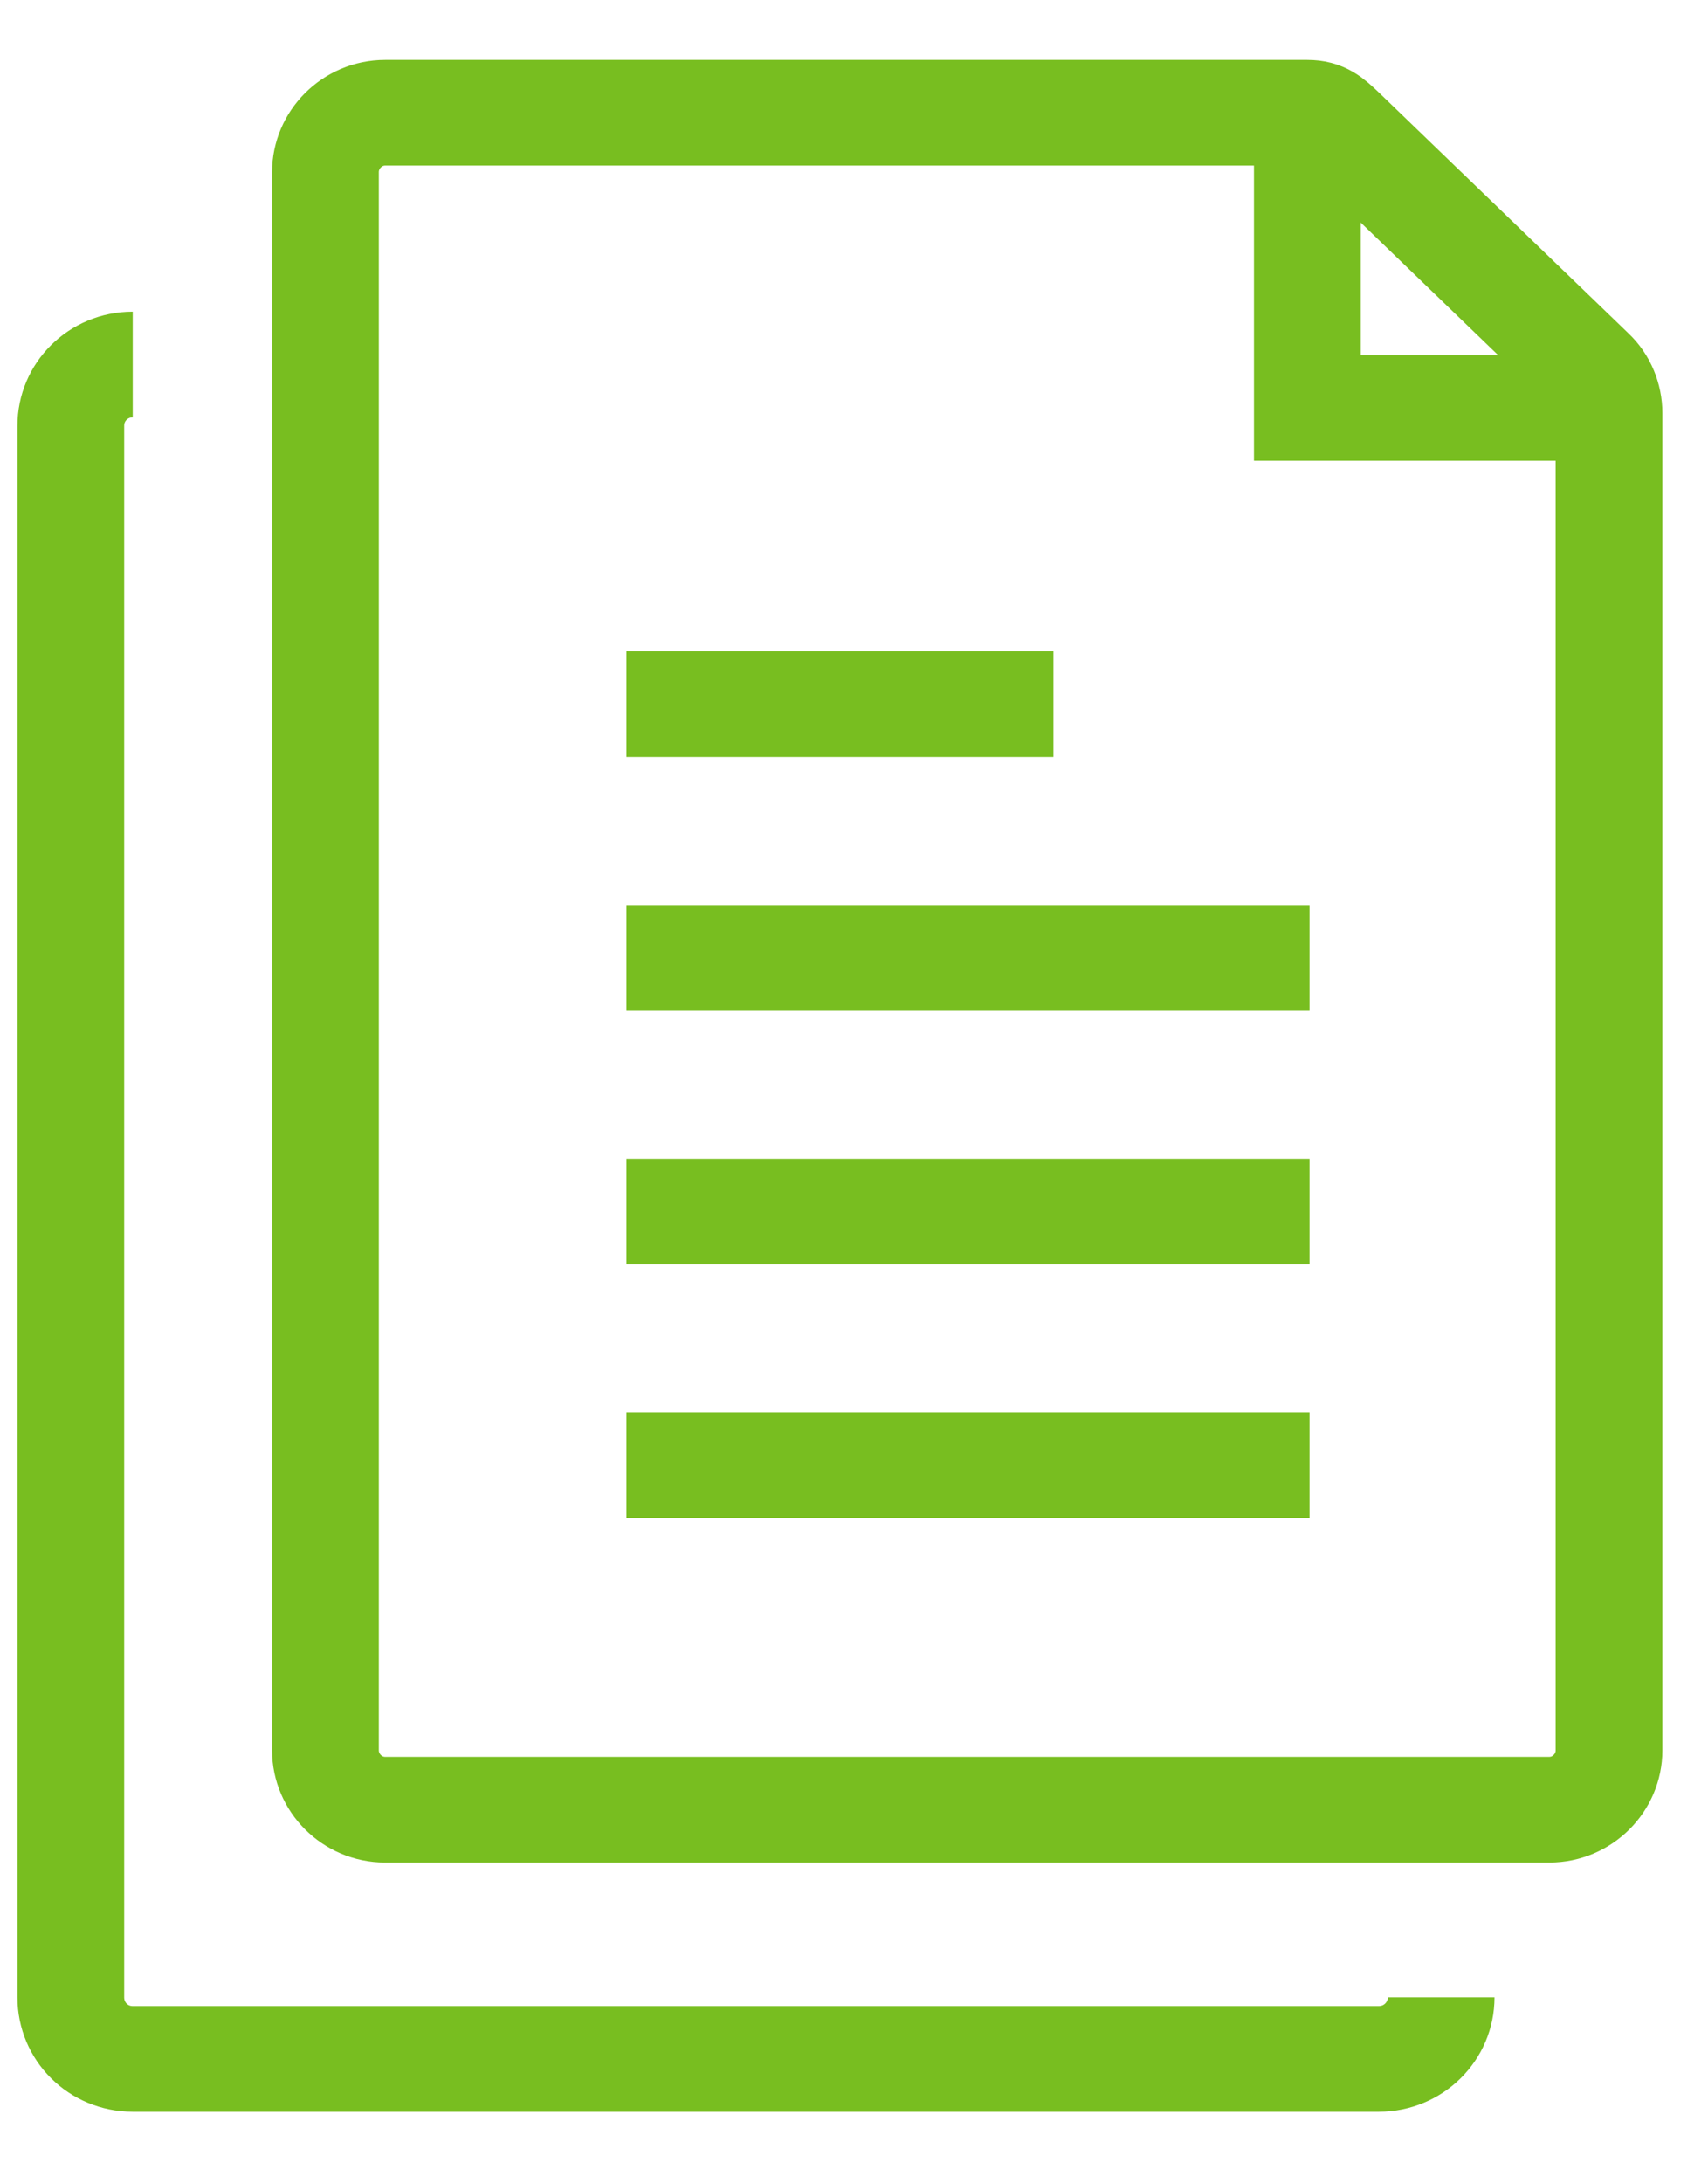 <?xml version="1.0" encoding="UTF-8"?>
<svg xmlns="http://www.w3.org/2000/svg" xmlns:xlink="http://www.w3.org/1999/xlink" width="18px" height="23px" viewBox="0 0 18 23" version="1.1">
<g id="surface1">
<path style="fill:none;stroke-width:1.5;stroke-linecap:butt;stroke-linejoin:miter;stroke:rgb(47.059%,74.51%,12.549%);stroke-opacity:1;stroke-miterlimit:4;" d="M 17.97 0.601 L 17.97 4.791 L 22.209 4.791 " transform="matrix(0.75,0,0,0.742,0.3,0.742)"/>
<path style="fill:none;stroke-width:1.5;stroke-linecap:butt;stroke-linejoin:miter;stroke:rgb(47.059%,74.51%,12.549%);stroke-opacity:1;stroke-miterlimit:4;" d="M 22.209 23.851 C 22.209 24.309 21.834 24.693 21.371 24.693 L 5.011 24.693 C 4.548 24.693 4.173 24.309 4.173 23.851 L 4.173 1.443 C 4.173 0.985 4.548 0.601 5.011 0.601 L 17.97 0.601 C 18.189 0.601 18.288 0.695 18.449 0.848 L 21.959 4.27 C 22.121 4.423 22.209 4.644 22.209 4.865 Z M 22.209 23.851 " transform="matrix(0.75,0,0,0.742,0.3,0.742)"/>
<path style="fill:none;stroke-width:1.5;stroke-linecap:butt;stroke-linejoin:miter;stroke:rgb(47.059%,74.51%,12.549%);stroke-opacity:1;stroke-miterlimit:4;" d="M 18.001 19.802 L 8.402 19.802 " transform="matrix(0.75,0,0,0.742,0.3,0.742)"/>
<path style="fill:none;stroke-width:1.5;stroke-linecap:butt;stroke-linejoin:miter;stroke:rgb(47.059%,74.51%,12.549%);stroke-opacity:1;stroke-miterlimit:4;" d="M 18.001 16.201 L 8.402 16.201 " transform="matrix(0.75,0,0,0.742,0.3,0.742)"/>
<path style="fill:none;stroke-width:1.5;stroke-linecap:butt;stroke-linejoin:miter;stroke:rgb(47.059%,74.51%,12.549%);stroke-opacity:1;stroke-miterlimit:4;" d="M 18.001 12.599 L 8.402 12.599 " transform="matrix(0.75,0,0,0.742,0.3,0.742)"/>
<path style="fill:none;stroke-width:1.5;stroke-linecap:butt;stroke-linejoin:miter;stroke:rgb(47.059%,74.51%,12.549%);stroke-opacity:1;stroke-miterlimit:4;" d="M 14.402 8.998 L 8.402 8.998 " transform="matrix(0.75,0,0,0.742,0.3,0.742)"/>
<path style="fill:none;stroke-width:1.5;stroke-linecap:butt;stroke-linejoin:miter;stroke:rgb(47.059%,74.51%,12.549%);stroke-opacity:1;stroke-miterlimit:4;" d="M 1.465 4.175 C 0.98 4.175 0.595 4.565 0.595 5.044 L 0.595 27.357 C 0.595 27.841 0.98 28.231 1.465 28.231 L 18.975 28.231 C 19.459 28.231 19.85 27.841 19.85 27.357 " transform="matrix(0.75,0,0,0.742,0.3,0.742)"/>
</g>
</svg>
